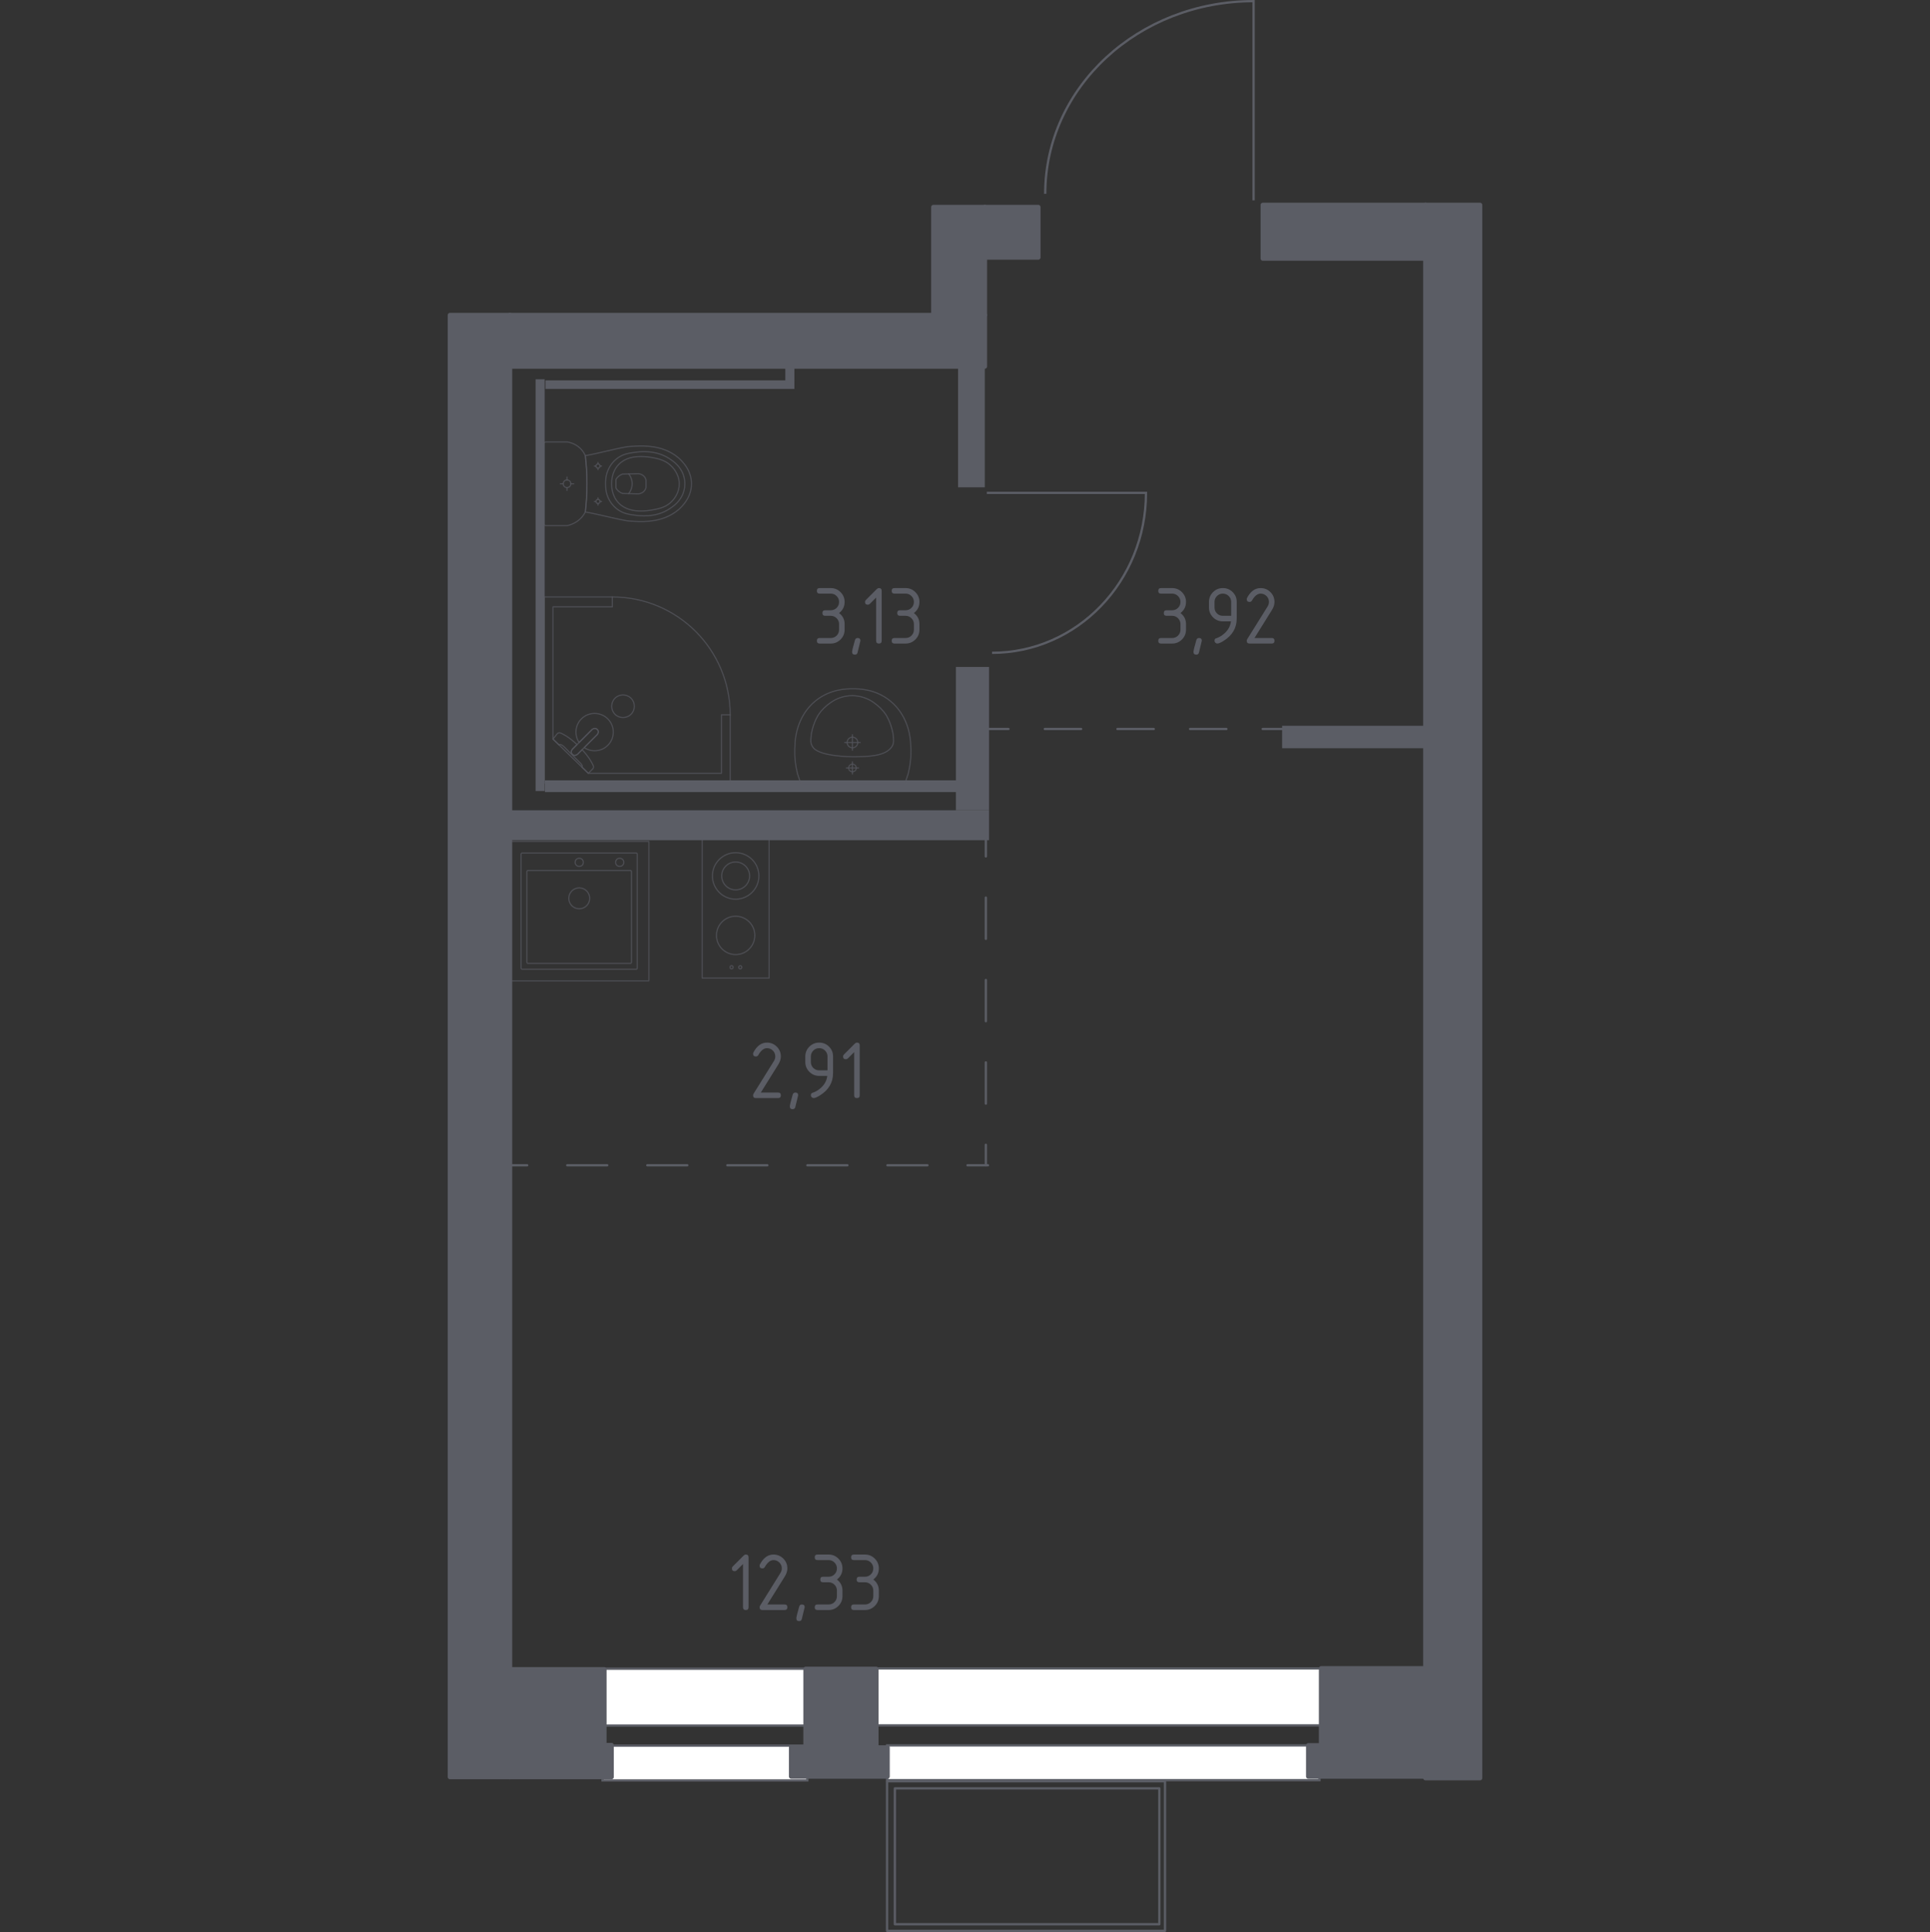 <?xml version="1.0" encoding="iso-8859-1"?>
<!-- Generator: Adobe Illustrator 27.0.0, SVG Export Plug-In . SVG Version: 6.00 Build 0)  -->
<svg version="1.1" xmlns="http://www.w3.org/2000/svg" xmlns:xlink="http://www.w3.org/1999/xlink" x="0px" y="0px"
	 viewBox="0 0 1000 1001.19" style="enable-background:new 0 0 1000 1001.19;" xml:space="preserve">
<rect x="0" y="0" width="1000" height="1001.19" fill="#333333" stroke="none"/>
<g id="&#x421;&#x43B;&#x43E;&#x439;_1">
</g>
<g id="&#x411;&#x43B;&#x43E;&#x43A;&#x438;_&#x43A;&#x43E;&#x43D;&#x434;&#x438;&#x446;&#x438;&#x43E;&#x43D;&#x435;&#x440;&#x430;">
	<path style="fill:none;stroke:#5B5D65;stroke-width:1.19;stroke-linecap:round;stroke-linejoin:round;stroke-miterlimit:10;" d="
		M459.615,1000.595H603.63V923.08H459.615V1000.595z M600.7,926.771v70.416H463.661v-70.416H600.7z"/>
</g>
<g id="&#x41E;&#x43A;&#x43D;&#x430;_x2C__&#x434;&#x432;&#x435;&#x440;&#x438;">
	<g>
		
			<rect x="562.628" y="801.518" transform="matrix(6.123234e-17 -1 1 6.123234e-17 -341.87 1485.155)" style="fill:#FFFFFF;stroke:#5B5D65;stroke-width:1.19;stroke-miterlimit:10;" width="18.029" height="223.99"/>
		
			<rect x="556.044" y="763.13" transform="matrix(6.123234e-17 -1 1 6.123234e-17 -308.572 1450.161)" style="fill:#FFFFFF;stroke:#5B5D65;stroke-width:1.19;stroke-miterlimit:10;" width="29.502" height="232.474"/>
	</g>
	<g>
		
			<rect x="356.241" y="860.587" transform="matrix(6.123234e-17 -1 1 6.123234e-17 -548.392 1278.903)" style="fill:#FFFFFF;stroke:#5B5D65;stroke-width:1.19;stroke-miterlimit:10;" width="18.029" height="106.12"/>
		
			<rect x="350.103" y="824.432" transform="matrix(6.123234e-17 -1 1 6.123234e-17 -514.649 1244.356)" style="fill:#FFFFFF;stroke:#5B5D65;stroke-width:1.19;stroke-miterlimit:10;" width="29.502" height="110.14"/>
	</g>
	<path style="fill:none;stroke:#5B5D65;stroke-width:1.19;stroke-miterlimit:10;" d="M511.311,255.411h82.466
		c0,45.814-35.675,82.886-79.762,82.886"/>
	<path style="fill:none;stroke:#5B5D65;stroke-width:1.19;stroke-miterlimit:10;" d="M649.533,103.841V0.595
		c-59.677,0-107.967,44.664-107.967,99.861"/>
</g>
<g id="&#x41F;&#x435;&#x440;&#x435;&#x433;&#x43E;&#x440;&#x43E;&#x434;&#x43A;&#x438;">
	<rect x="264.2" y="419.893" style="fill:#5B5D65;" width="248.269" height="15.517"/>
	<rect x="495.29" y="345.634" style="fill:#5B5D65;" width="17.179" height="74.259"/>
	<rect x="496.398" y="188.804" style="fill:#5B5D65;" width="13.854" height="63.73"/>
	<rect x="277.5" y="196.562" style="fill:#5B5D65;" width="4.71" height="213.356"/>
	<rect x="282.349" y="404.376" style="fill:#5B5D65;" width="213.494" height="6.096"/>
	<rect x="282.626" y="197.116" style="fill:#5B5D65;" width="128.983" height="4.433"/>
	<rect x="406.899" y="190.466" style="fill:#5B5D65;" width="4.71" height="7.204"/>
	<rect x="664.312" y="376.113" style="fill:#5B5D65;" width="75.644" height="11.638"/>
</g>
<g id="&#x41F;&#x443;&#x43D;&#x43A;&#x442;&#x438;&#x440;">
	<g>
		<g>
			
				<line style="fill:none;stroke:#5B5D65;stroke-width:1.19;stroke-linecap:round;stroke-linejoin:round;" x1="262.538" y1="603.878" x2="273.159" y2="603.878"/>
			
				<line style="fill:none;stroke:#5B5D65;stroke-width:1.19;stroke-linecap:round;stroke-linejoin:round;stroke-dasharray:20.739,20.739;" x1="293.899" y1="603.878" x2="325.008" y2="603.878"/>
			
				<line style="fill:none;stroke:#5B5D65;stroke-width:1.19;stroke-linecap:round;stroke-linejoin:round;stroke-dasharray:20.739,20.739,20.739,20.739;" x1="335.378" y1="603.878" x2="490.924" y2="603.878"/>
			
				<line style="fill:none;stroke:#5B5D65;stroke-width:1.19;stroke-linecap:round;stroke-linejoin:round;" x1="501.293" y1="603.878" x2="511.915" y2="603.878"/>
		</g>
	</g>
	<g>
		<g>
			
				<line style="fill:none;stroke:#5B5D65;stroke-width:1.19;stroke-linecap:round;stroke-linejoin:round;" x1="510.806" y1="433.193" x2="510.806" y2="443.815"/>
			
				<line style="fill:none;stroke:#5B5D65;stroke-width:1.19;stroke-linecap:round;stroke-linejoin:round;stroke-dasharray:21.349,21.349;" x1="510.806" y1="465.163" x2="510.806" y2="497.186"/>
			
				<line style="fill:none;stroke:#5B5D65;stroke-width:1.19;stroke-linecap:round;stroke-linejoin:round;stroke-dasharray:21.349,21.349,21.349,21.349;" x1="510.806" y1="507.861" x2="510.806" y2="582.582"/>
			
				<line style="fill:none;stroke:#5B5D65;stroke-width:1.19;stroke-linecap:round;stroke-linejoin:round;" x1="510.806" y1="593.256" x2="510.806" y2="603.878"/>
		</g>
	</g>
	<g>
		<g>
			
				<line style="fill:none;stroke:#5B5D65;stroke-width:1.19;stroke-linecap:round;stroke-linejoin:round;" x1="664.866" y1="377.776" x2="654.244" y2="377.776"/>
			
				<line style="fill:none;stroke:#5B5D65;stroke-width:1.19;stroke-linecap:round;stroke-linejoin:round;stroke-dasharray:18.815,18.815;" x1="635.429" y1="377.776" x2="607.206" y2="377.776"/>
			
				<line style="fill:none;stroke:#5B5D65;stroke-width:1.19;stroke-linecap:round;stroke-linejoin:round;stroke-dasharray:18.815,18.815,18.815,18.815;" x1="597.798" y1="377.776" x2="531.944" y2="377.776"/>
			
				<line style="fill:none;stroke:#5B5D65;stroke-width:1.19;stroke-linecap:round;stroke-linejoin:round;" x1="522.536" y1="377.776" x2="511.915" y2="377.776"/>
		</g>
	</g>
</g>
<g id="&#x41C;&#x435;&#x431;&#x435;&#x43B;&#x44C;_x2C__&#x421;&#x430;&#x43D;&#x442;&#x435;&#x445;&#x43D;&#x438;&#x43A;&#x430;">
	<g style="opacity:0.8;">
		
			<rect x="263.944" y="436.037" style="opacity:0.8;fill:none;stroke:#5B5D65;stroke-width:0.595;stroke-linecap:round;stroke-linejoin:round;stroke-miterlimit:10;" width="72.26" height="72.26"/>
		
			<circle style="opacity:0.8;fill:none;stroke:#5B5D65;stroke-width:0.595;stroke-linecap:round;stroke-linejoin:round;stroke-miterlimit:10;" cx="300.12" cy="465.53" r="5.42"/>
		
			<circle style="opacity:0.8;fill:none;stroke:#5B5D65;stroke-width:0.595;stroke-linecap:round;stroke-linejoin:round;stroke-miterlimit:10;" cx="300.12" cy="446.876" r="2.108"/>
		
			<circle style="opacity:0.8;fill:none;stroke:#5B5D65;stroke-width:0.595;stroke-linecap:round;stroke-linejoin:round;stroke-miterlimit:10;" cx="321.081" cy="446.876" r="2.108"/>
		
			<path style="opacity:0.8;fill:none;stroke:#5B5D65;stroke-width:0.595;stroke-linecap:round;stroke-linejoin:round;stroke-miterlimit:10;" d="
			M329.581,502.275h-59.013c-0.331,0-0.602-0.271-0.602-0.602v-59.013c0-0.331,0.271-0.602,0.602-0.602h59.013
			c0.331,0,0.602,0.271,0.602,0.602v59.013C330.183,502.004,329.912,502.275,329.581,502.275z"/>
		
			<path style="opacity:0.8;fill:none;stroke:#5B5D65;stroke-width:0.595;stroke-linecap:round;stroke-linejoin:round;stroke-miterlimit:10;" d="
			M326.598,499.258h-52.991c-0.331,0-0.602-0.271-0.602-0.602v-46.969c0-0.331,0.271-0.602,0.602-0.602h52.991
			c0.331,0,0.602,0.271,0.602,0.602v46.969C327.2,498.987,326.929,499.258,326.598,499.258z"/>
	</g>
	<g style="opacity:0.8;">
		<g>
			
				<circle style="opacity:0.8;fill:none;stroke:#5B5D65;stroke-width:0.595;stroke-linecap:round;stroke-linejoin:round;stroke-miterlimit:10;" cx="379.037" cy="501.269" r="0.814"/>
			
				<circle style="opacity:0.8;fill:none;stroke:#5B5D65;stroke-width:0.595;stroke-linecap:round;stroke-linejoin:round;stroke-miterlimit:10;" cx="383.549" cy="501.269" r="0.814"/>
		</g>
		
			<circle style="opacity:0.8;fill:none;stroke:#5B5D65;stroke-width:0.595;stroke-linecap:round;stroke-linejoin:round;stroke-miterlimit:10;" cx="381.164" cy="453.925" r="12.043"/>
		<g>
			
				<circle style="opacity:0.8;fill:none;stroke:#5B5D65;stroke-width:0.595;stroke-linecap:round;stroke-linejoin:round;stroke-miterlimit:10;" cx="381.165" cy="484.744" r="9.937"/>
		</g>
		
			<rect x="363.822" y="434.595" style="opacity:0.8;fill:none;stroke:#5B5D65;stroke-width:0.595;stroke-linecap:round;stroke-linejoin:round;stroke-miterlimit:10;" width="34.685" height="72.26"/>
		
			<circle style="opacity:0.8;fill:none;stroke:#5B5D65;stroke-width:0.595;stroke-linecap:round;stroke-linejoin:round;stroke-miterlimit:10;" cx="381.164" cy="453.925" r="7.226"/>
	</g>
	<g style="opacity:0.8;">
		
			<path style="opacity:0.8;fill:none;stroke:#5B5D65;stroke-width:0.595;stroke-linecap:round;stroke-linejoin:round;stroke-miterlimit:10;" d="
			M438.919,384.766c0-1.52,1.238-2.751,2.761-2.751c1.52,0,2.755,1.231,2.755,2.751c0,1.523-1.234,2.754-2.755,2.754
			C440.157,387.52,438.919,386.289,438.919,384.766z"/>
		
			<line style="opacity:0.8;fill:none;stroke:#5B5D65;stroke-width:0.595;stroke-linecap:round;stroke-linejoin:round;stroke-miterlimit:10;" x1="445.696" y1="384.768" x2="437.658" y2="384.768"/>
		
			<line style="opacity:0.8;fill:none;stroke:#5B5D65;stroke-width:0.595;stroke-linecap:round;stroke-linejoin:round;stroke-miterlimit:10;" x1="441.677" y1="380.749" x2="441.677" y2="388.786"/>
		
			<path style="opacity:0.8;fill:none;stroke:#5B5D65;stroke-width:0.595;stroke-linecap:round;stroke-linejoin:round;stroke-miterlimit:10;" d="
			M439.702,397.972c0-1.091,0.887-1.974,1.978-1.974c1.089,0,1.973,0.884,1.973,1.974c0,1.093-0.884,1.977-1.973,1.977
			C440.588,399.948,439.702,399.065,439.702,397.972z"/>
		
			<line style="opacity:0.8;fill:none;stroke:#5B5D65;stroke-width:0.595;stroke-linecap:round;stroke-linejoin:round;stroke-miterlimit:10;" x1="444.835" y1="397.973" x2="438.52" y2="397.973"/>
		
			<line style="opacity:0.8;fill:none;stroke:#5B5D65;stroke-width:0.595;stroke-linecap:round;stroke-linejoin:round;stroke-miterlimit:10;" x1="441.677" y1="394.816" x2="441.677" y2="401.13"/>
		
			<path style="opacity:0.8;fill:none;stroke:#5B5D65;stroke-width:0.595;stroke-linecap:round;stroke-linejoin:round;stroke-miterlimit:10;" d="
			M411.906,385.93c-0.106,1.417-0.172,3.172-0.099,5.187c0.029,0.787,0.103,2.287,0.34,4.173c0.195,1.553,0.514,3.486,1.061,5.685
			c0.593,1.777,1.186,3.553,1.78,5.33c0.001,0,0.012,0,0.016,0c0.755,0,53.543,0,53.761,0c0.004,0,0.015,0,0.016,0
			c0.593-1.777,1.186-3.553,1.78-5.33c0.548-2.199,0.867-4.132,1.061-5.685c0.236-1.886,0.311-3.386,0.34-4.173
			c0.074-2.014,0.007-3.769-0.099-5.185c-0.041-1.965-0.506-14.56-10.711-22.789c-7.554-6.091-16.013-6.216-19.268-6.216
			c-3.255,0-11.713,0.124-19.268,6.216C412.412,371.371,411.947,383.965,411.906,385.93z"/>
		
			<path style="opacity:0.8;fill:none;stroke:#5B5D65;stroke-width:0.595;stroke-linecap:round;stroke-linejoin:round;stroke-miterlimit:10;" d="
			M420.14,382.848c-0.061,0.687-0.123,1.621,0.209,2.735c0.017,0.057,0.033,0.106,0.048,0.148c0,0,0.334,0.971,1.076,1.849
			c3.876,4.585,20.219,4.586,20.219,4.586l0,0c8.975,0,16.529-0.487,19.916-4.579c0.001-0.001,0.003-0.003,0.004-0.004
			c0-0.001,0.002-0.002,0.002-0.002c0.791-0.906,1.037-1.715,1.075-1.847c0,0,0-0.002,0.001-0.002
			c0.417-1.217,0.269-2.699,0.257-2.885c-0.095-1.404-0.142-2.106-0.346-3.114c-1.17-5.78-3.588-9.375-3.588-9.375
			c-1.802-2.679-3.768-4.299-4.792-5.131c-0.822-0.667-2.078-1.675-3.9-2.602c-3.985-2.028-7.649-2.126-8.628-2.132
			c-4.318-0.026-7.486,1.445-8.923,2.131c0,0-0.001,0-0.001,0c-1.055,0.571-2.429,1.41-3.901,2.603
			c-1.011,0.819-2.985,2.443-4.792,5.131c0,0-2.44,3.628-3.588,9.375C420.361,380.363,420.287,381.192,420.14,382.848z"/>
	</g>
	<g style="opacity:0.8;">
		
			<path style="opacity:0.8;fill:none;stroke:#5B5D65;stroke-width:0.595;stroke-linecap:round;stroke-linejoin:round;stroke-miterlimit:10;" d="
			M293.795,248.717c1.093,0,1.978,0.888,1.978,1.984s-0.886,1.984-1.978,1.984s-1.978-0.888-1.978-1.984
			S292.702,248.717,293.795,248.717z"/>
		
			<line style="opacity:0.8;fill:none;stroke:#5B5D65;stroke-width:0.595;stroke-linecap:round;stroke-linejoin:round;stroke-miterlimit:10;" x1="293.795" y1="254.166" x2="293.795" y2="252.685"/>
		
			<line style="opacity:0.8;fill:none;stroke:#5B5D65;stroke-width:0.595;stroke-linecap:round;stroke-linejoin:round;stroke-miterlimit:10;" x1="293.795" y1="248.717" x2="293.795" y2="247.236"/>
		
			<line style="opacity:0.8;fill:none;stroke:#5B5D65;stroke-width:0.595;stroke-linecap:round;stroke-linejoin:round;stroke-miterlimit:10;" x1="297.25" y1="250.701" x2="295.773" y2="250.701"/>
		
			<line style="opacity:0.8;fill:none;stroke:#5B5D65;stroke-width:0.595;stroke-linecap:round;stroke-linejoin:round;stroke-miterlimit:10;" x1="291.816" y1="250.701" x2="290.339" y2="250.701"/>
		
			<line style="opacity:0.8;fill:none;stroke:#5B5D65;stroke-width:0.595;stroke-linecap:round;stroke-linejoin:round;stroke-miterlimit:10;" x1="309.841" y1="261.738" x2="309.841" y2="260.938"/>
		
			<line style="opacity:0.8;fill:none;stroke:#5B5D65;stroke-width:0.595;stroke-linecap:round;stroke-linejoin:round;stroke-miterlimit:10;" x1="309.841" y1="258.798" x2="309.841" y2="257.999"/>
		
			<line style="opacity:0.8;fill:none;stroke:#5B5D65;stroke-width:0.595;stroke-linecap:round;stroke-linejoin:round;stroke-miterlimit:10;" x1="311.706" y1="259.868" x2="310.909" y2="259.868"/>
		
			<line style="opacity:0.8;fill:none;stroke:#5B5D65;stroke-width:0.595;stroke-linecap:round;stroke-linejoin:round;stroke-miterlimit:10;" x1="308.774" y1="259.868" x2="307.977" y2="259.868"/>
		
			<ellipse style="opacity:0.8;fill:none;stroke:#5B5D65;stroke-width:0.595;stroke-linecap:round;stroke-linejoin:round;stroke-miterlimit:10;" cx="309.841" cy="259.868" rx="1.067" ry="1.07"/>
		
			<ellipse style="opacity:0.8;fill:none;stroke:#5B5D65;stroke-width:0.595;stroke-linecap:round;stroke-linejoin:round;stroke-miterlimit:10;" cx="309.841" cy="241.534" rx="1.067" ry="1.07"/>
		
			<line style="opacity:0.8;fill:none;stroke:#5B5D65;stroke-width:0.595;stroke-linecap:round;stroke-linejoin:round;stroke-miterlimit:10;" x1="309.841" y1="243.403" x2="309.841" y2="242.604"/>
		
			<line style="opacity:0.8;fill:none;stroke:#5B5D65;stroke-width:0.595;stroke-linecap:round;stroke-linejoin:round;stroke-miterlimit:10;" x1="309.841" y1="240.464" x2="309.841" y2="239.664"/>
		
			<line style="opacity:0.8;fill:none;stroke:#5B5D65;stroke-width:0.595;stroke-linecap:round;stroke-linejoin:round;stroke-miterlimit:10;" x1="311.706" y1="241.534" x2="310.909" y2="241.534"/>
		
			<line style="opacity:0.8;fill:none;stroke:#5B5D65;stroke-width:0.595;stroke-linecap:round;stroke-linejoin:round;stroke-miterlimit:10;" x1="308.774" y1="241.534" x2="307.977" y2="241.534"/>
		
			<path style="opacity:0.8;fill:none;stroke:#5B5D65;stroke-width:0.595;stroke-linecap:round;stroke-linejoin:round;stroke-miterlimit:10;" d="
			M326.929,231.334c-0.827,0.054-1.505,0.118-1.951,0.164c-8.134,1.447-13.573,3.195-21.707,4.642
			c0.507,4.375,0.842,9.254,0.843,14.561c0.001,5.328-0.334,10.226-0.843,14.616c8.134,1.447,13.573,3.14,21.707,4.587
			c0.446,0.046,1.124,0.11,1.951,0.164c4.876,0.321,13.09,0.86,20.498-3.152c1.195-0.647,3.603-1.978,5.904-4.518
			c1.378-1.522,4.929-5.566,4.933-11.551c0-0.05-0.005-0.096-0.005-0.146c0-0.049,0.005-0.096,0.005-0.146
			c-0.003-5.986-3.554-10.029-4.933-11.551c-2.301-2.541-4.709-3.871-5.904-4.518C340.019,230.473,331.805,231.013,326.929,231.334z
			"/>
		
			<path style="opacity:0.8;fill:none;stroke:#5B5D65;stroke-width:0.595;stroke-linecap:round;stroke-linejoin:round;stroke-miterlimit:10;" d="
			M328.289,234.5c-2.446,0.341-5.182,0.754-7.991,2.678c-3.465,2.373-4.873,5.559-5.315,6.597c-1.207,2.831-1.207,5.243-1.207,6.926
			c0,1.683,0,4.094,1.207,6.926c0.443,1.039,1.851,4.225,5.315,6.597c2.809,1.924,5.545,2.337,7.992,2.678
			c3.117,0.435,11.266,1.571,18.6-3.217c1.826-1.193,5.681-3.746,7.273-8.651c0.33-1.017,1.341-4.534,0-8.666
			c-1.592-4.904-5.447-7.457-7.274-8.65C339.555,232.929,331.405,234.066,328.289,234.5z"/>
		
			<path style="opacity:0.8;fill:none;stroke:#5B5D65;stroke-width:0.595;stroke-linecap:round;stroke-linejoin:round;stroke-miterlimit:10;" d="
			M320.627,240.651c-3.736,3.799-3.723,8.751-3.713,10.05c-0.01,1.299-0.023,6.251,3.713,10.05
			c3.305,3.361,7.842,4.089,11.445,4.065c2.229-0.014,3.93-0.198,5.315-0.442c3.424-0.604,6.862-1.211,9.815-3.716
			c2.336-1.981,4.787-5.505,4.741-9.989c-0.054-5.305-3.57-8.725-4.793-9.78c-3.067-2.645-6.639-3.294-9.763-3.862
			c-1.265-0.23-3.019-0.427-5.315-0.442C328.469,236.562,323.932,237.29,320.627,240.651z"/>
		
			<path style="opacity:0.8;fill:none;stroke:#5B5D65;stroke-width:0.595;stroke-linecap:round;stroke-linejoin:round;stroke-miterlimit:10;" d="
			M322.583,245.69c-0.584,0.204-1.539,0.624-2.415,1.475c-0.491,0.477-0.821,0.957-1.041,1.345c0,0.008,0,0.015,0,0.023
			c0,2.023,0,2.329,0,4.337c0,0.008,0,0.014,0,0.023c0.22,0.387,0.55,0.867,1.041,1.344c0.876,0.852,1.831,1.271,2.415,1.475
			c2.693,0.071,5.386,0.142,8.079,0.213c0.363-0.021,1.723-0.142,2.845-1.183c0.875-0.812,1.131-1.743,1.211-2.119
			c0-1.281,0-2.563,0-3.844c-0.08-0.376-0.336-1.308-1.211-2.119c-1.122-1.041-2.482-1.161-2.845-1.183
			C327.969,245.548,325.276,245.619,322.583,245.69z"/>
		
			<path style="opacity:0.8;fill:none;stroke:#5B5D65;stroke-width:0.595;stroke-linecap:round;stroke-linejoin:round;stroke-miterlimit:10;" d="
			M325.764,245.596c0.479,0.611,1.769,2.426,1.79,5.041c0.021,2.692-1.317,4.564-1.79,5.169"/>
		
			<path style="opacity:0.8;fill:none;stroke:#5B5D65;stroke-width:0.595;stroke-linecap:round;stroke-linejoin:round;stroke-miterlimit:10;" d="
			M281.788,230.031v41.34c0,0.557,0.483,1.008,1.078,1.008c0,0,10.012,0,11.082,0c0.586-0.127,1.349-0.329,2.206-0.664
			c0.858-0.335,1.809-0.802,2.771-1.457c1.269-0.865,2.219-1.827,2.919-2.71c0.7-0.883,1.152-1.685,1.426-2.231
			c0.254-2.195,0.465-4.517,0.613-6.956c0.147-2.439,0.231-4.996,0.23-7.66c0-2.653-0.084-5.2-0.232-7.63
			c-0.147-2.43-0.358-4.744-0.611-6.931c-0.203-0.483-0.549-1.208-1.111-2.023c-0.561-0.815-1.339-1.719-2.405-2.56
			c-1.152-0.908-2.329-1.497-3.356-1.88c-1.027-0.384-1.903-0.563-2.452-0.653c-1.221,0-11.082,0-11.082,0
			C282.27,229.023,281.788,229.474,281.788,230.031z"/>
	</g>
	<g style="opacity:0.8;">
		
			<polygon style="opacity:0.8;fill:none;stroke:#5B5D65;stroke-width:0.595;stroke-linecap:round;stroke-linejoin:round;stroke-miterlimit:10;" points="
			317.283,309.363 281.995,309.363 281.995,405.71 378.342,405.71 378.342,370.42 373.818,370.42 373.818,400.736 304.835,400.736 
			286.519,383.002 286.519,314.468 317.283,314.468 		"/>
		
			<path style="opacity:0.8;fill:none;stroke:#5B5D65;stroke-width:0.595;stroke-linecap:round;stroke-linejoin:round;stroke-miterlimit:10;" d="
			M378.342,370.42c0-33.719-27.338-61.057-61.059-61.057"/>
		
			<path style="opacity:0.8;fill:none;stroke:#5B5D65;stroke-width:0.595;stroke-linecap:round;stroke-linejoin:round;stroke-miterlimit:10;" d="
			M306.742,378.089l-6.802,6.801l-0.295,0.291l-3.017,3.021c0,0-1.348,1.446-0.076,2.719c1.273,1.269,2.716-0.083,2.716-0.083
			l3.017-3.014l0.295-0.295l6.798-6.801c0,0,1.356-1.446,0.083-2.719C308.188,376.741,306.742,378.089,306.742,378.089z"/>
		
			<path style="opacity:0.8;fill:none;stroke:#5B5D65;stroke-width:0.595;stroke-linecap:round;stroke-linejoin:round;stroke-miterlimit:10;" d="
			M318.642,361.832c2.27-2.266,6.05-2.266,8.319,0c2.274,2.273,2.274,6.054-0.004,8.312c-2.266,2.27-6.046,2.27-8.316,0
			C316.365,367.885,316.365,364.105,318.642,361.832z"/>
		
			<path style="opacity:0.8;fill:none;stroke:#5B5D65;stroke-width:0.595;stroke-linecap:round;stroke-linejoin:round;stroke-miterlimit:10;" d="
			M296.552,390.921c-1.273-1.273,0.076-2.719,0.076-2.719l2.36-2.363c-1.923-1.797-3.917-3.397-5.675-4.461
			c-0.873-0.529-1.771-1.015-2.689-1.453h-0.004c-0.657-0.31-1.39-0.204-1.854,0.256c-0.749,0.941-1.498,1.881-2.247,2.822
			c1.049,1.016,2.099,2.032,3.148,3.048c0.035-0.045,0.095-0.112,0.186-0.163c0.64-0.36,1.862,0.552,2.383,1.073
			c4.203,4.197,5.612,5.689,8.063,8.059c0.429,0.414,1.646,1.565,1.343,2.248c-0.047,0.105-0.119,0.175-0.168,0.215
			c1.12,1.085,2.241,2.169,3.361,3.254c0.804-0.753,1.442-1.494,2.246-2.247c0.449-0.453,0.57-1.167,0.272-1.805
			c-0.457-0.985-0.986-1.937-1.548-2.866c-1.012-1.655-2.498-3.521-4.178-5.336l-2.359,2.357
			C299.268,390.839,297.826,392.191,296.552,390.921z"/>
		
			<path style="opacity:0.8;fill:none;stroke:#5B5D65;stroke-width:0.595;stroke-linecap:round;stroke-linejoin:round;stroke-miterlimit:10;" d="
			M314.93,372.542c-3.78-3.78-9.906-3.78-13.686,0c-3.328,3.328-3.719,8.47-1.188,12.232l6.686-6.685c0,0,1.446-1.348,2.719-0.079
			c1.273,1.273-0.083,2.72-0.083,2.72l-6.682,6.685c3.763,2.532,8.906,2.141,12.234-1.187
			C318.71,382.447,318.71,376.322,314.93,372.542z"/>
	</g>
</g>
<g id="&#x41D;&#x435;&#x441;&#x443;&#x449;&#x438;&#x435;">
	
		<rect x="233.167" y="163.312" style="fill:#5B5D65;stroke:#5B5D65;stroke-width:2.379;stroke-linecap:round;stroke-linejoin:round;stroke-miterlimit:10;" width="31.034" height="757.552"/>
	
		<rect x="264.2" y="163.312" style="fill:#5B5D65;stroke:#5B5D65;stroke-width:2.379;stroke-linecap:round;stroke-linejoin:round;stroke-miterlimit:10;" width="246.052" height="26.6"/>
	
		<rect x="483.652" y="107.34" style="fill:#5B5D65;stroke:#5B5D65;stroke-width:2.379;stroke-linecap:round;stroke-linejoin:round;stroke-miterlimit:10;" width="26.6" height="55.971"/>
	
		<rect x="510.252" y="107.34" style="fill:#5B5D65;stroke:#5B5D65;stroke-width:2.379;stroke-linecap:round;stroke-linejoin:round;stroke-miterlimit:10;" width="27.709" height="26.046"/>
	
		<rect x="264.2" y="904.377" style="fill:#5B5D65;stroke:#5B5D65;stroke-width:2.379;stroke-linecap:round;stroke-linejoin:round;stroke-miterlimit:10;" width="52.646" height="16.487"/>
	
		<rect x="264.2" y="865.1" style="fill:#5B5D65;stroke:#5B5D65;stroke-width:2.379;stroke-linecap:round;stroke-linejoin:round;stroke-miterlimit:10;" width="48.906" height="39.277"/>
	
		<rect x="417.429" y="864.892" style="fill:#5B5D65;stroke:#5B5D65;stroke-width:2.379;stroke-linecap:round;stroke-linejoin:round;stroke-miterlimit:10;" width="36.575" height="41.147"/>
	
		<rect x="409.947" y="905.624" style="fill:#5B5D65;stroke:#5B5D65;stroke-width:2.379;stroke-linecap:round;stroke-linejoin:round;stroke-miterlimit:10;" width="49.875" height="14.963"/>
	
		<rect x="738.571" y="106.232" style="fill:#5B5D65;stroke:#5B5D65;stroke-width:2.379;stroke-linecap:round;stroke-linejoin:round;stroke-miterlimit:10;" width="28.263" height="815.186"/>
	
		<rect x="654.337" y="106.232" style="fill:#5B5D65;stroke:#5B5D65;stroke-width:2.379;stroke-linecap:round;stroke-linejoin:round;stroke-miterlimit:10;" width="84.234" height="27.709"/>
	
		<rect x="684.539" y="864.615" style="fill:#5B5D65;stroke:#5B5D65;stroke-width:2.379;stroke-linecap:round;stroke-linejoin:round;stroke-miterlimit:10;" width="54.032" height="39.9"/>
	
		<rect x="677.889" y="904.515" style="fill:#5B5D65;stroke:#5B5D65;stroke-width:2.379;stroke-linecap:round;stroke-linejoin:round;stroke-miterlimit:10;" width="60.682" height="16.071"/>
</g>
<g id="&#x41B;&#x435;&#x441;&#x442;&#x43D;&#x438;&#x446;&#x44B;_x2C__&#x43B;&#x438;&#x444;&#x442;&#x44B;">
</g>
<g id="&#x41F;&#x43B;&#x43E;&#x449;&#x430;&#x434;&#x438;">
	<g>
		<path style="fill:#5B5D65;" d="M430.439,319.129h-2.875c-0.959,0-1.438-0.479-1.438-1.438s0.479-1.438,1.438-1.438h2.875
			c1.205,0,2.226-0.417,3.061-1.253c0.835-0.835,1.252-1.855,1.252-3.06c0-1.191-0.421-2.207-1.263-3.05
			c-0.843-0.842-1.859-1.263-3.05-1.263h-5.751c-0.958,0-1.438-0.479-1.438-1.438s0.479-1.438,1.438-1.438h5.751
			c1.989,0,3.685,0.705,5.086,2.113c1.401,1.409,2.103,3.101,2.103,5.075c0,2.382-0.959,4.299-2.876,5.751
			c1.917,1.452,2.876,3.369,2.876,5.751v2.875c0,1.99-0.705,3.685-2.113,5.086c-1.408,1.402-3.101,2.102-5.075,2.102h-5.751
			c-0.958,0-1.438-0.479-1.438-1.438s0.479-1.438,1.438-1.438h5.751c1.205,0,2.226-0.417,3.061-1.253
			c0.835-0.835,1.252-1.855,1.252-3.06v-2.875c0-1.191-0.421-2.207-1.263-3.05C432.646,319.55,431.629,319.129,430.439,319.129z"/>
		<path style="fill:#5B5D65;" d="M444.379,330.63c0.958,0,1.438,0.472,1.438,1.416c0,0.131-0.494,2.171-1.481,6.121
			c-0.174,0.726-0.64,1.089-1.395,1.089c-0.958,0-1.438-0.479-1.438-1.438c0-0.653,0.494-2.687,1.481-6.099
			C443.188,330.993,443.653,330.63,444.379,330.63z"/>
		<path style="fill:#5B5D65;" d="M453.954,309.667l-3.304,3.304c-0.277,0.271-0.612,0.407-1.005,0.407
			c-0.962,0-1.442-0.479-1.442-1.438c0-0.392,0.138-0.726,0.414-1.002l5.62-5.62c0.377-0.377,0.762-0.566,1.154-0.566
			c0.958,0,1.438,0.479,1.438,1.438v25.878c0,0.958-0.479,1.438-1.438,1.438s-1.438-0.479-1.438-1.437V309.667z"/>
		<path style="fill:#5B5D65;" d="M469.21,319.129h-2.875c-0.959,0-1.438-0.479-1.438-1.438s0.479-1.438,1.438-1.438h2.875
			c1.205,0,2.226-0.417,3.061-1.253c0.835-0.835,1.252-1.855,1.252-3.06c0-1.191-0.421-2.207-1.263-3.05
			c-0.843-0.842-1.859-1.263-3.05-1.263h-5.751c-0.958,0-1.438-0.479-1.438-1.438s0.479-1.438,1.438-1.438h5.751
			c1.989,0,3.685,0.705,5.086,2.113c1.401,1.409,2.103,3.101,2.103,5.075c0,2.382-0.959,4.299-2.876,5.751
			c1.917,1.452,2.876,3.369,2.876,5.751v2.875c0,1.99-0.705,3.685-2.113,5.086c-1.408,1.402-3.101,2.102-5.075,2.102h-5.751
			c-0.958,0-1.438-0.479-1.438-1.438s0.479-1.438,1.438-1.438h5.751c1.205,0,2.226-0.417,3.061-1.253
			c0.835-0.835,1.252-1.855,1.252-3.06v-2.875c0-1.191-0.421-2.207-1.263-3.05C471.417,319.55,470.401,319.129,469.21,319.129z"/>
	</g>
	<g>
		<path style="fill:#5B5D65;" d="M397.391,540.299c1.989,0,3.685,0.701,5.086,2.102c1.401,1.402,2.103,3.097,2.103,5.086
			c0,1.365-0.436,2.745-1.308,4.139l-9.061,14.551h8.931c0.958,0,1.438,0.479,1.438,1.438c0,0.958-0.479,1.438-1.438,1.438H391.64
			c-0.958,0-1.438-0.479-1.438-1.437c0-0.29,0.08-0.566,0.241-0.828l10.54-16.926c0.48-0.77,0.72-1.561,0.72-2.374
			c0-1.191-0.421-2.207-1.263-3.049c-0.843-0.842-1.859-1.263-3.05-1.263c-1.627,0-3.13,1.205-4.509,3.616
			c-0.262,0.465-0.676,0.697-1.242,0.697c-0.958,0-1.438-0.479-1.438-1.438c0-0.218,0.044-0.414,0.131-0.588
			C392.119,542.019,394.472,540.299,397.391,540.299z"/>
		<path style="fill:#5B5D65;" d="M412.113,566.176c0.958,0,1.438,0.472,1.438,1.416c0,0.131-0.494,2.171-1.481,6.121
			c-0.174,0.726-0.64,1.089-1.395,1.089c-0.958,0-1.438-0.479-1.438-1.438c0-0.654,0.494-2.687,1.481-6.099
			C410.921,566.539,411.386,566.176,412.113,566.176z"/>
		<path style="fill:#5B5D65;" d="M421.571,569.052c-0.378,0-0.712-0.145-1.002-0.436c-0.291-0.29-0.436-0.624-0.436-1.002
			c0-0.668,0.239-1.082,0.719-1.242c1.045-0.349,1.916-0.748,2.613-1.198c3.094-2.004,4.821-4.545,5.185-7.624h-4.204
			c-1.989,0-3.685-0.7-5.086-2.102c-1.401-1.401-2.103-3.096-2.103-5.086v-2.875c0-1.989,0.701-3.685,2.103-5.086
			c1.401-1.401,3.097-2.102,5.086-2.102c2.004,0,3.703,0.694,5.097,2.08c1.395,1.387,2.092,3.075,2.092,5.064v8.67
			c0,4.879-2.273,8.735-6.818,11.567C423.349,568.594,422.267,569.052,421.571,569.052z M428.758,554.675v-7.188
			c0-1.191-0.421-2.207-1.263-3.05c-0.843-0.842-1.859-1.263-3.05-1.263s-2.208,0.421-3.05,1.263
			c-0.842,0.842-1.263,1.859-1.263,3.05v2.875c0,1.206,0.417,2.226,1.252,3.06c0.835,0.835,1.855,1.253,3.061,1.253H428.758z"/>
		<path style="fill:#5B5D65;" d="M442.581,545.214l-3.304,3.304c-0.277,0.271-0.612,0.407-1.005,0.407
			c-0.962,0-1.442-0.479-1.442-1.438c0-0.392,0.138-0.726,0.414-1.002l5.62-5.62c0.377-0.377,0.762-0.566,1.154-0.566
			c0.958,0,1.438,0.479,1.438,1.438v25.878c0,0.958-0.479,1.438-1.438,1.438s-1.438-0.479-1.438-1.437V545.214z"/>
	</g>
	<g>
		<path style="fill:#5B5D65;" d="M384.978,810.509l-3.304,3.304c-0.277,0.271-0.612,0.407-1.005,0.407
			c-0.962,0-1.442-0.479-1.442-1.438c0-0.392,0.138-0.726,0.414-1.002l5.62-5.62c0.377-0.377,0.762-0.566,1.154-0.566
			c0.958,0,1.438,0.479,1.438,1.438v25.878c0,0.958-0.479,1.438-1.438,1.438s-1.438-0.479-1.438-1.437V810.509z"/>
		<path style="fill:#5B5D65;" d="M400.769,805.594c1.989,0,3.685,0.701,5.086,2.102c1.401,1.402,2.103,3.097,2.103,5.086
			c0,1.365-0.436,2.745-1.308,4.139l-9.061,14.551h8.931c0.958,0,1.438,0.479,1.438,1.438c0,0.958-0.479,1.438-1.438,1.438h-11.502
			c-0.958,0-1.438-0.479-1.438-1.437c0-0.29,0.08-0.566,0.241-0.828l10.54-16.926c0.48-0.77,0.72-1.561,0.72-2.374
			c0-1.191-0.421-2.207-1.263-3.049c-0.843-0.842-1.859-1.263-3.05-1.263c-1.627,0-3.13,1.205-4.509,3.616
			c-0.262,0.465-0.676,0.697-1.242,0.697c-0.958,0-1.438-0.479-1.438-1.438c0-0.218,0.044-0.414,0.131-0.588
			C395.497,807.314,397.85,805.594,400.769,805.594z"/>
		<path style="fill:#5B5D65;" d="M415.49,831.471c0.958,0,1.438,0.472,1.438,1.416c0,0.131-0.494,2.171-1.481,6.121
			c-0.174,0.726-0.64,1.089-1.395,1.089c-0.958,0-1.438-0.479-1.438-1.438c0-0.654,0.494-2.687,1.481-6.099
			C414.299,831.834,414.764,831.471,415.49,831.471z"/>
		<path style="fill:#5B5D65;" d="M429.326,819.97h-2.875c-0.959,0-1.438-0.479-1.438-1.438c0-0.958,0.479-1.438,1.438-1.438h2.875
			c1.205,0,2.226-0.417,3.061-1.252c0.835-0.835,1.252-1.855,1.252-3.061c0-1.191-0.421-2.207-1.263-3.05
			c-0.843-0.842-1.859-1.263-3.05-1.263h-5.751c-0.958,0-1.438-0.479-1.438-1.438c0-0.958,0.479-1.438,1.438-1.438h5.751
			c1.989,0,3.685,0.705,5.086,2.113c1.401,1.409,2.103,3.101,2.103,5.075c0,2.382-0.959,4.299-2.876,5.751
			c1.917,1.452,2.876,3.369,2.876,5.751v2.875c0,1.99-0.705,3.685-2.113,5.086c-1.408,1.402-3.101,2.102-5.075,2.102h-5.751
			c-0.958,0-1.438-0.479-1.438-1.438c0-0.958,0.479-1.438,1.438-1.438h5.751c1.205,0,2.226-0.417,3.061-1.253
			c0.835-0.835,1.252-1.855,1.252-3.06v-2.875c0-1.191-0.421-2.207-1.263-3.05C431.533,820.391,430.517,819.97,429.326,819.97z"/>
		<path style="fill:#5B5D65;" d="M448.173,819.97h-2.875c-0.959,0-1.438-0.479-1.438-1.438c0-0.958,0.479-1.438,1.438-1.438h2.875
			c1.205,0,2.226-0.417,3.061-1.252c0.835-0.835,1.252-1.855,1.252-3.061c0-1.191-0.421-2.207-1.263-3.05
			c-0.843-0.842-1.859-1.263-3.05-1.263h-5.751c-0.958,0-1.438-0.479-1.438-1.438c0-0.958,0.479-1.438,1.438-1.438h5.751
			c1.989,0,3.685,0.705,5.086,2.113c1.401,1.409,2.103,3.101,2.103,5.075c0,2.382-0.959,4.299-2.876,5.751
			c1.917,1.452,2.876,3.369,2.876,5.751v2.875c0,1.99-0.705,3.685-2.113,5.086c-1.408,1.402-3.101,2.102-5.075,2.102h-5.751
			c-0.958,0-1.438-0.479-1.438-1.438c0-0.958,0.479-1.438,1.438-1.438h5.751c1.205,0,2.226-0.417,3.061-1.253
			c0.835-0.835,1.252-1.855,1.252-3.06v-2.875c0-1.191-0.421-2.207-1.263-3.05C450.38,820.391,449.363,819.97,448.173,819.97z"/>
	</g>
	<g>
		<path style="fill:#5B5D65;" d="M607.325,319.129h-2.875c-0.959,0-1.438-0.479-1.438-1.438s0.479-1.438,1.438-1.438h2.875
			c1.205,0,2.226-0.417,3.061-1.253c0.835-0.835,1.252-1.855,1.252-3.06c0-1.191-0.421-2.207-1.263-3.05
			c-0.843-0.842-1.859-1.263-3.05-1.263h-5.751c-0.958,0-1.438-0.479-1.438-1.438s0.479-1.438,1.438-1.438h5.751
			c1.989,0,3.685,0.705,5.086,2.113c1.401,1.409,2.103,3.101,2.103,5.075c0,2.382-0.959,4.299-2.876,5.751
			c1.917,1.452,2.876,3.369,2.876,5.751v2.875c0,1.99-0.705,3.685-2.113,5.086c-1.408,1.402-3.101,2.102-5.075,2.102h-5.751
			c-0.958,0-1.438-0.479-1.438-1.438s0.479-1.438,1.438-1.438h5.751c1.205,0,2.226-0.417,3.061-1.253
			c0.835-0.835,1.252-1.855,1.252-3.06v-2.875c0-1.191-0.421-2.207-1.263-3.05C609.532,319.55,608.516,319.129,607.325,319.129z"/>
		<path style="fill:#5B5D65;" d="M621.266,330.63c0.958,0,1.438,0.472,1.438,1.416c0,0.131-0.494,2.171-1.481,6.121
			c-0.174,0.726-0.64,1.089-1.395,1.089c-0.958,0-1.438-0.479-1.438-1.438c0-0.653,0.494-2.687,1.481-6.099
			C620.074,330.993,620.539,330.63,621.266,330.63z"/>
		<path style="fill:#5B5D65;" d="M630.724,333.505c-0.378,0-0.712-0.145-1.002-0.436c-0.291-0.29-0.436-0.624-0.436-1.002
			c0-0.668,0.239-1.082,0.719-1.242c1.045-0.349,1.916-0.748,2.613-1.198c3.094-2.004,4.821-4.545,5.185-7.624h-4.204
			c-1.989,0-3.685-0.7-5.086-2.102c-1.401-1.401-2.103-3.097-2.103-5.086v-2.875c0-1.989,0.701-3.685,2.103-5.086
			c1.401-1.401,3.097-2.102,5.086-2.102c2.004,0,3.703,0.694,5.097,2.08c1.395,1.387,2.092,3.075,2.092,5.064v8.669
			c0,4.879-2.273,8.735-6.818,11.567C632.502,333.048,631.42,333.505,630.724,333.505z M637.911,319.129v-7.188
			c0-1.191-0.421-2.207-1.263-3.05c-0.843-0.842-1.859-1.263-3.05-1.263s-2.208,0.421-3.05,1.263
			c-0.842,0.842-1.263,1.859-1.263,3.05v2.875c0,1.206,0.417,2.226,1.252,3.06c0.835,0.835,1.855,1.253,3.061,1.253H637.911z"/>
		<path style="fill:#5B5D65;" d="M653.173,304.752c1.989,0,3.685,0.701,5.086,2.102c1.401,1.402,2.103,3.097,2.103,5.086
			c0,1.365-0.436,2.745-1.308,4.139l-9.061,14.551h8.931c0.958,0,1.438,0.479,1.438,1.438s-0.479,1.438-1.438,1.438h-11.502
			c-0.958,0-1.438-0.479-1.438-1.437c0-0.29,0.08-0.566,0.241-0.827l10.54-16.926c0.48-0.77,0.72-1.561,0.72-2.374
			c0-1.191-0.421-2.207-1.263-3.049c-0.843-0.842-1.859-1.263-3.05-1.263c-1.627,0-3.13,1.206-4.509,3.616
			c-0.262,0.465-0.676,0.697-1.242,0.697c-0.958,0-1.438-0.479-1.438-1.438c0-0.218,0.044-0.414,0.131-0.588
			C647.902,306.473,650.254,304.752,653.173,304.752z"/>
	</g>
</g>
</svg>
